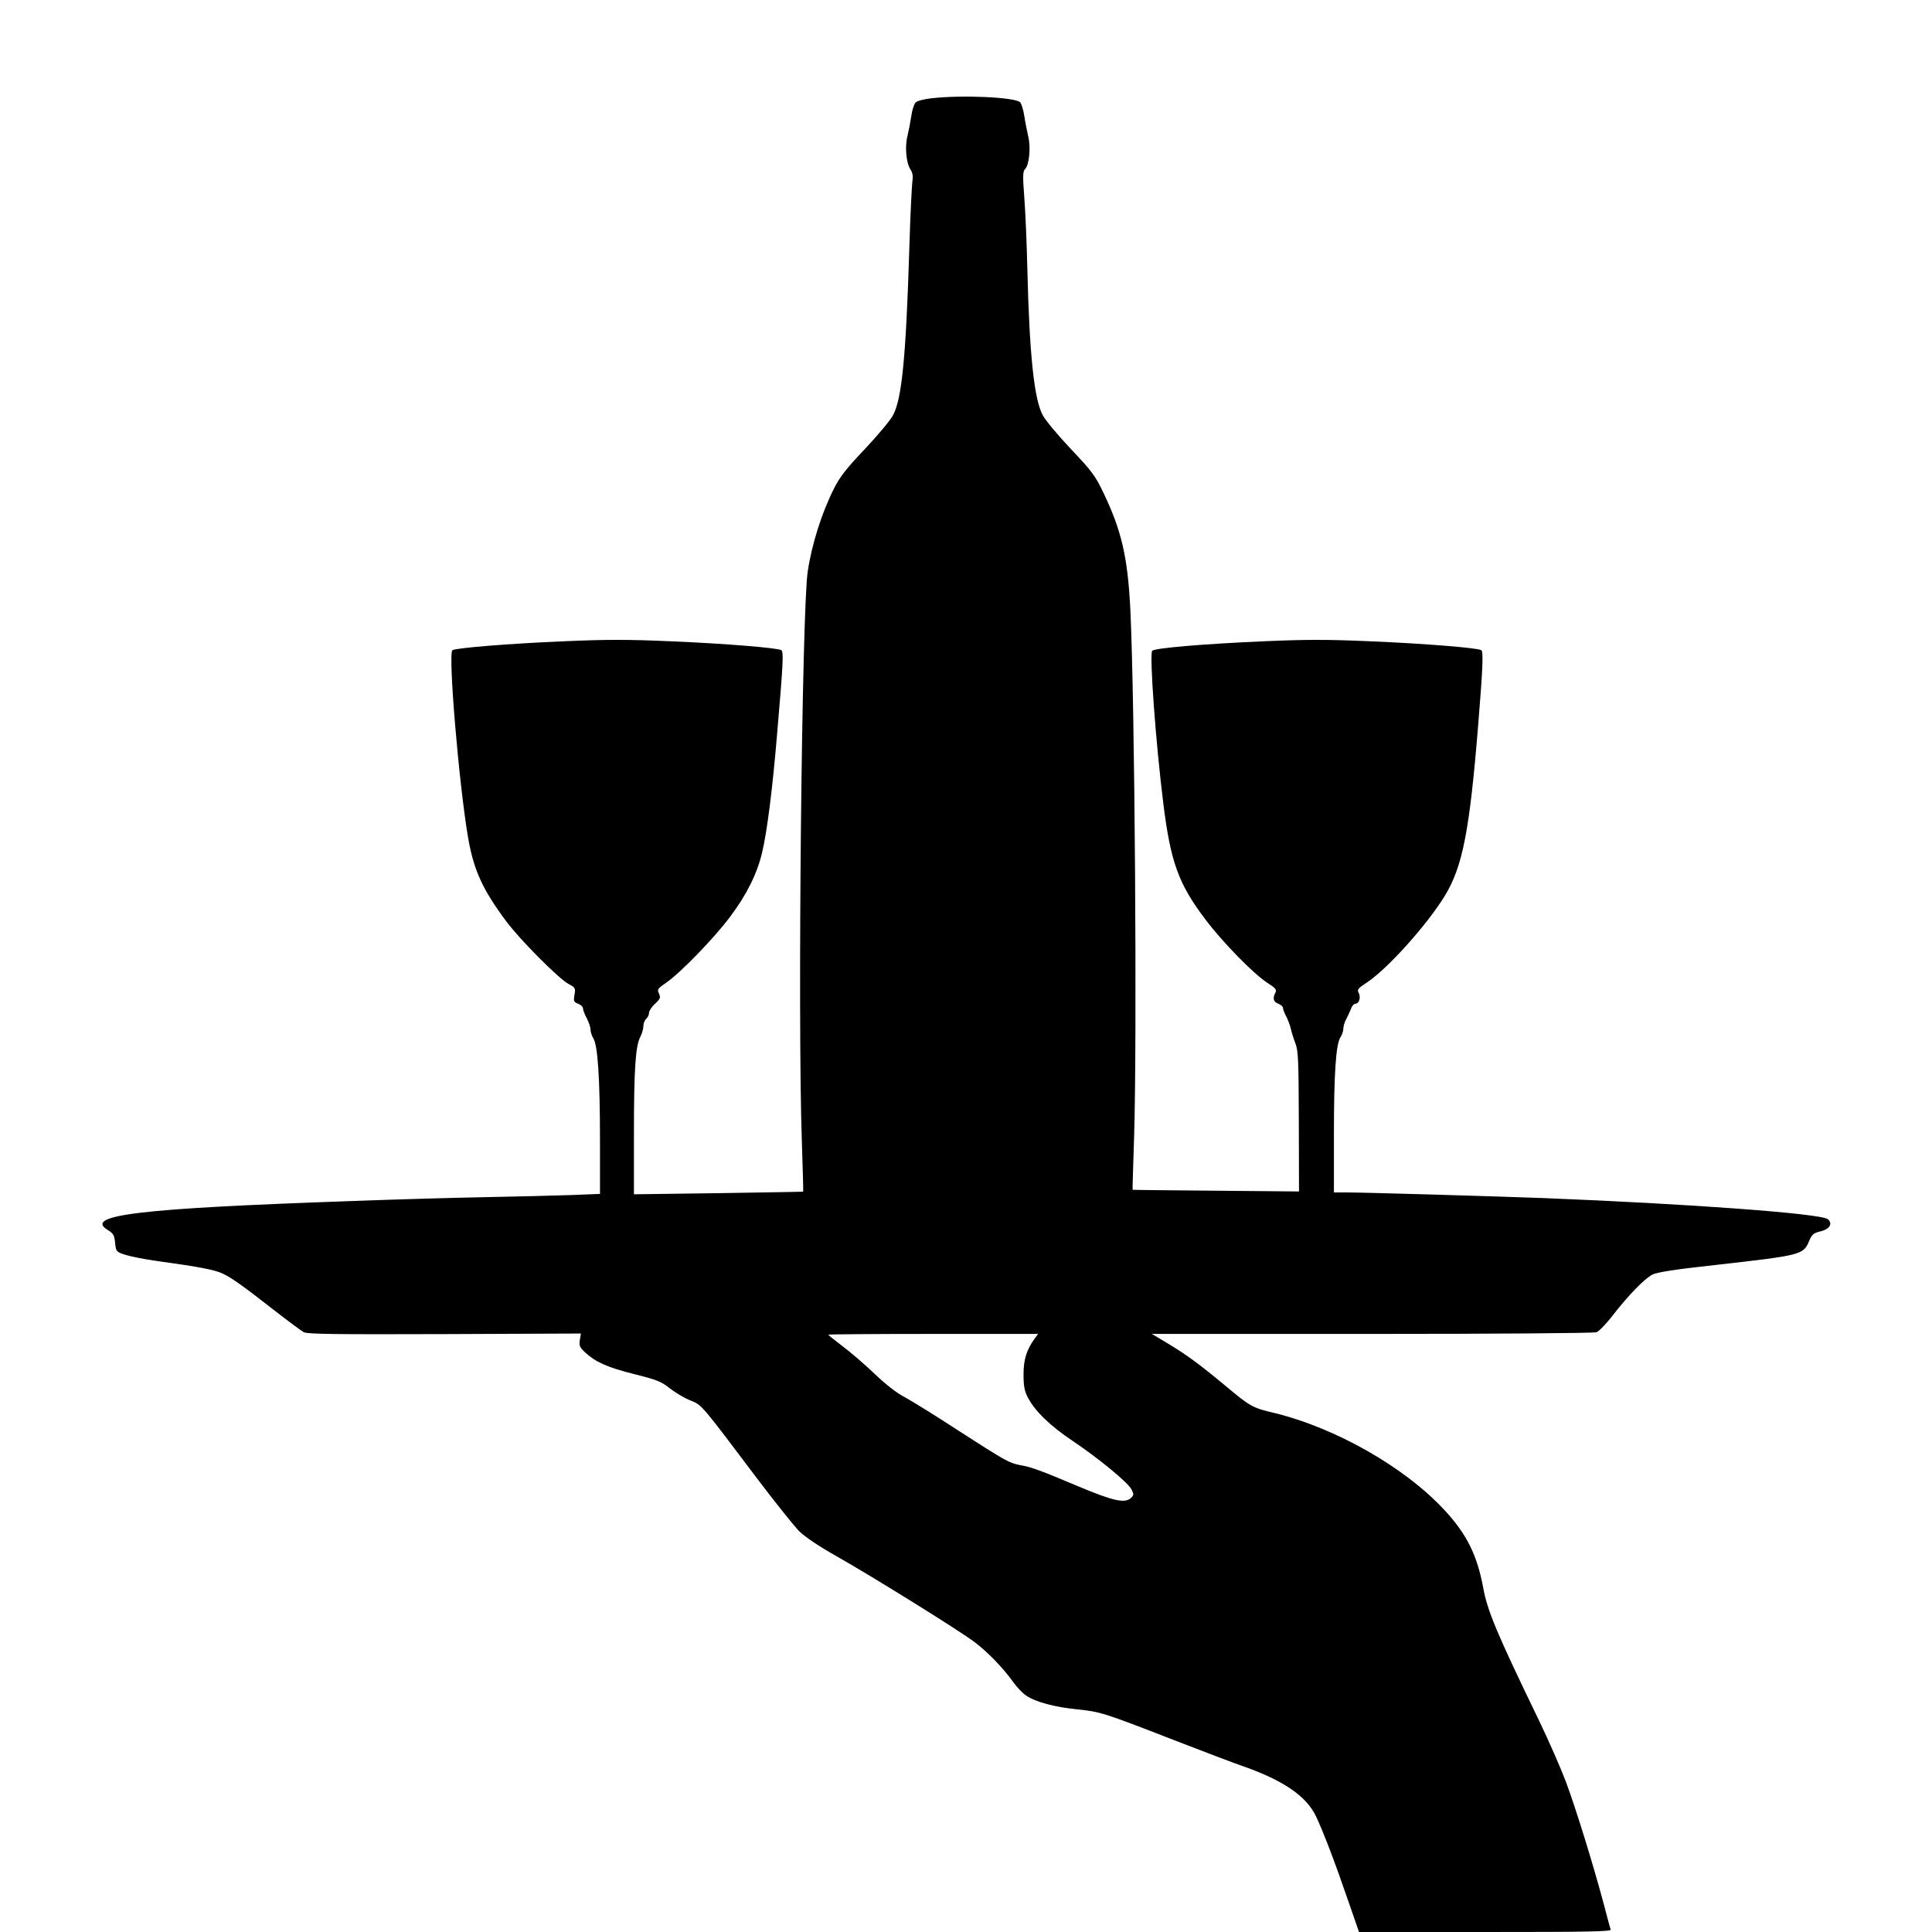 <?xml version="1.0" standalone="no"?>
<!DOCTYPE svg PUBLIC "-//W3C//DTD SVG 20010904//EN"
 "http://www.w3.org/TR/2001/REC-SVG-20010904/DTD/svg10.dtd">
<svg version="1.0" xmlns="http://www.w3.org/2000/svg"
 width="1024pt" height="1024pt" viewBox="0 0 1024 1024"
 preserveAspectRatio="xMidYMid meet">
<g transform="translate(0,1024) scale(0.1,-0.1)"
fill="#000000" stroke="none">
<path d="M4936 9719 c-38 -4 -75 -14 -83 -22 -8 -8 -19 -41 -23 -73 -5 -33
-14 -79 -20 -104 -15 -56 -7 -143 15 -177 12 -18 15 -36 11 -62 -3 -20 -11
-175 -16 -346 -18 -589 -40 -810 -87 -896 -14 -27 -82 -108 -150 -180 -97
-102 -132 -147 -162 -207 -66 -131 -118 -295 -140 -442 -31 -208 -54 -2364
-31 -3020 5 -145 8 -265 7 -266 -1 -1 -203 -4 -449 -8 l-448 -6 0 322 c0 340
8 463 34 513 9 17 16 42 16 56 0 15 7 32 15 39 8 7 15 21 15 32 0 10 14 32 32
48 28 26 30 32 21 53 -11 23 -8 27 40 60 75 52 254 237 336 347 89 118 144
230 170 340 27 112 56 344 80 632 32 373 35 435 22 442 -19 12 -297 35 -586
47 -224 10 -344 10 -567 0 -289 -12 -569 -35 -590 -47 -24 -15 34 -707 83
-994 30 -173 77 -275 202 -443 74 -99 278 -304 330 -332 36 -19 38 -22 32 -57
-6 -34 -4 -39 19 -48 14 -5 26 -16 26 -25 0 -8 9 -32 20 -52 11 -21 20 -48 20
-61 0 -12 7 -33 15 -46 23 -35 35 -211 35 -537 l0 -287 -152 -6 c-84 -3 -286
-8 -448 -11 -162 -3 -486 -12 -720 -21 -1123 -39 -1420 -74 -1288 -154 28 -17
34 -26 38 -67 5 -47 6 -48 55 -64 28 -9 104 -24 170 -33 225 -31 307 -47 349
-68 50 -25 103 -63 271 -194 72 -56 141 -107 155 -115 20 -10 163 -12 747 -10
l722 3 -6 -35 c-4 -29 -1 -38 28 -65 55 -51 117 -79 260 -115 120 -30 144 -39
191 -77 30 -23 79 -52 108 -63 61 -25 51 -13 360 -423 91 -120 188 -241 215
-269 33 -32 104 -80 200 -134 184 -104 651 -394 731 -455 67 -50 152 -138 204
-211 19 -27 50 -60 69 -72 50 -34 150 -61 271 -73 124 -13 139 -18 510 -162
157 -61 323 -124 370 -140 213 -75 334 -158 385 -265 38 -80 102 -247 170
-446 l58 -167 669 0 c544 0 669 2 665 13 -3 7 -19 67 -36 132 -54 204 -150
514 -201 650 -27 72 -91 218 -143 326 -223 461 -274 581 -296 705 -32 171 -87
283 -204 409 -210 228 -579 438 -907 517 -111 26 -125 34 -255 143 -136 113
-202 162 -308 226 l-82 49 1167 0 c665 0 1177 4 1190 9 13 5 53 46 88 92 82
105 165 191 209 214 25 12 119 27 330 50 461 52 469 54 500 128 15 35 23 42
62 51 47 12 64 41 37 64 -36 30 -728 81 -1508 112 -272 10 -950 30 -1052 30
l-58 0 0 308 c0 327 11 480 35 515 8 12 15 32 15 45 0 13 7 36 15 50 8 15 19
39 25 54 5 16 16 28 24 28 20 0 30 35 17 58 -9 16 -3 24 40 52 110 71 323 308
418 464 93 154 130 342 175 896 25 304 29 397 17 404 -19 12 -298 35 -587 47
-227 10 -341 10 -568 0 -321 -14 -575 -36 -589 -50 -16 -16 19 -493 59 -811
38 -307 80 -425 222 -612 90 -120 255 -289 329 -337 44 -28 51 -37 43 -52 -16
-30 -11 -49 15 -59 14 -5 25 -15 25 -22 0 -7 7 -26 16 -43 9 -16 20 -46 25
-65 4 -19 15 -55 25 -80 15 -40 17 -88 18 -415 l1 -370 -440 4 c-242 2 -441 4
-442 5 -1 1 3 127 8 281 16 518 4 2294 -20 2795 -14 277 -46 416 -142 617 -44
92 -61 115 -172 232 -68 72 -136 153 -150 180 -46 84 -71 322 -82 781 -3 129
-10 297 -16 373 -9 117 -8 139 5 152 21 22 30 114 16 171 -6 27 -16 76 -21
109 -5 33 -15 65 -22 73 -28 27 -307 40 -471 21z m550 -6571 c-45 -62 -61
-112 -61 -193 0 -64 5 -89 24 -124 37 -71 118 -149 236 -228 136 -91 293 -220
312 -257 13 -25 13 -30 -1 -44 -32 -32 -92 -19 -281 60 -196 83 -250 103 -310
113 -56 11 -73 20 -323 181 -122 80 -252 160 -289 180 -41 21 -102 69 -160
125 -52 49 -128 115 -169 145 -41 31 -74 58 -74 60 0 2 250 4 556 4 l556 0
-16 -22z"/>
</g>
</svg>
